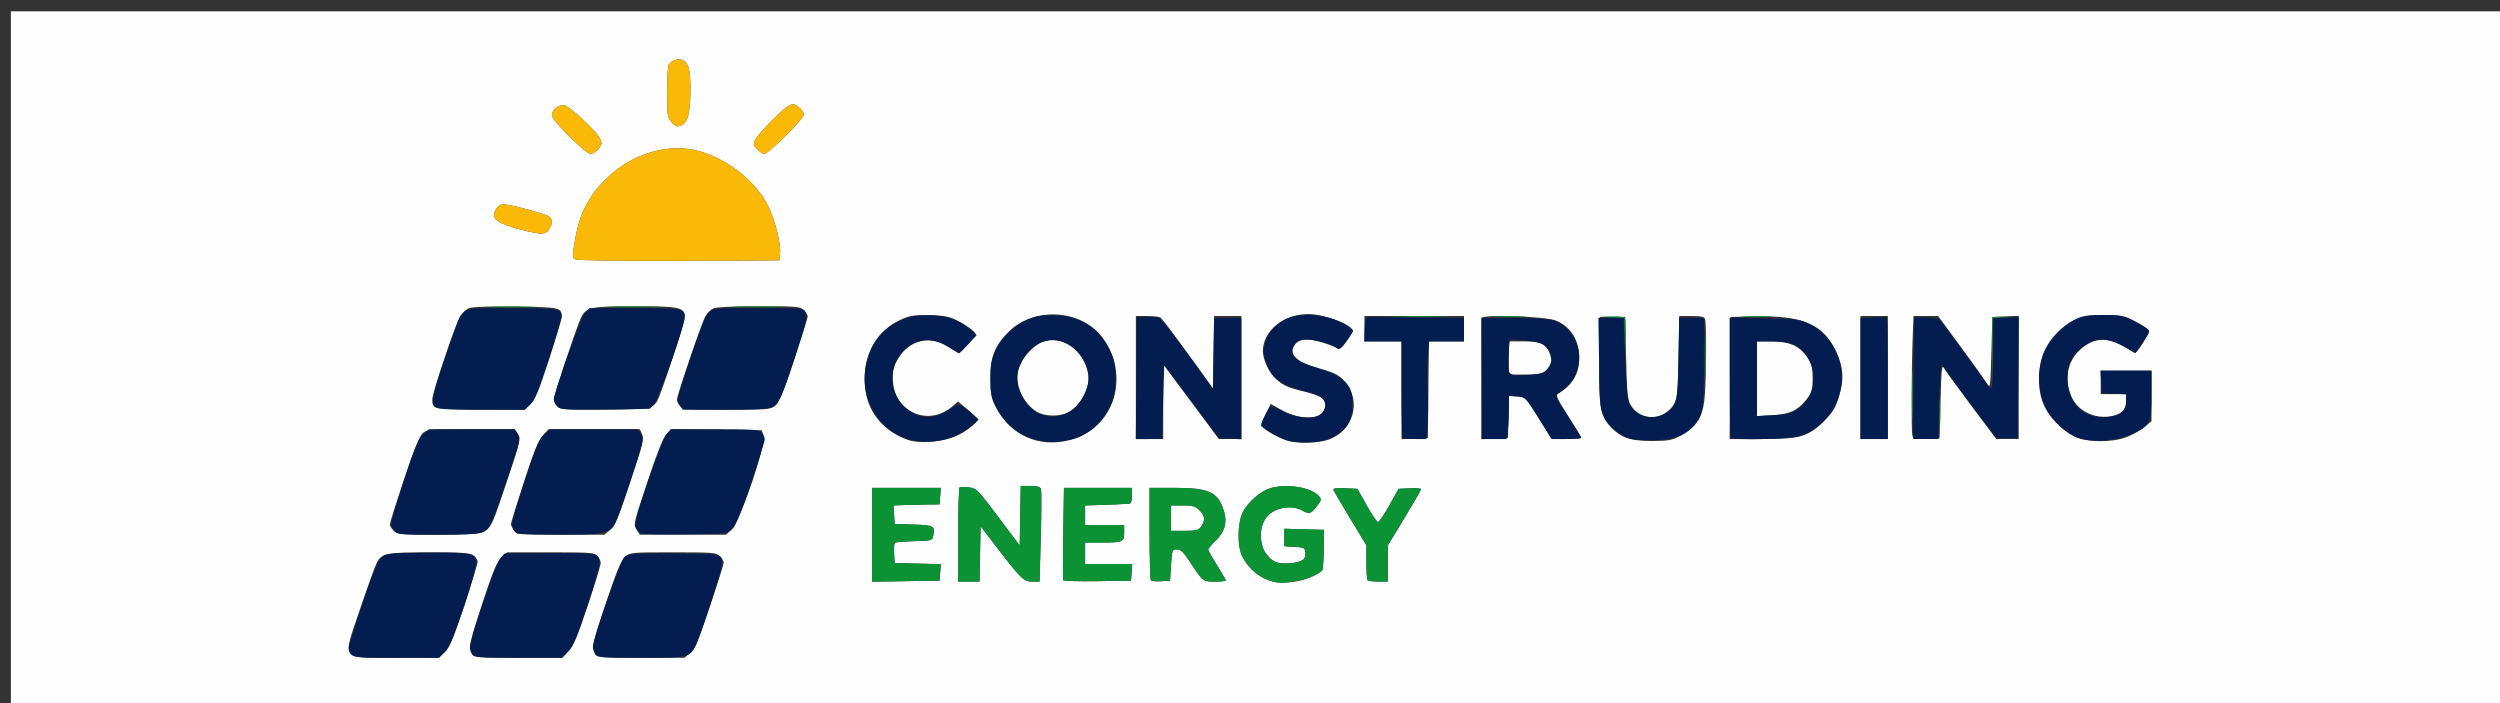 <?xml version="1.0" encoding="UTF-8" standalone="no"?>
<!-- Created with Inkscape (http://www.inkscape.org/) -->

<svg
   version="1.1"
   id="svg1"
   width="1280"
   height="360"
   viewBox="0 0 1280 360"
   sodipodi:docname="Logo.svg"
   inkscape:version="1.4 (86a8ad7, 2024-10-11)"
   xmlns:inkscape="http://www.inkscape.org/namespaces/inkscape"
   xmlns:sodipodi="http://sodipodi.sourceforge.net/DTD/sodipodi-0.dtd"
   xmlns="http://www.w3.org/2000/svg"
   xmlns:svg="http://www.w3.org/2000/svg">
  <rect x="0" y="0" width="1280" height="360" fill="#333333" stroke="none"/>
  <defs
     id="defs1" />
  <sodipodi:namedview
     id="namedview1"
     pagecolor="#ffffff"
     bordercolor="#000000"
     borderopacity="0.25"
     inkscape:showpageshadow="2"
     inkscape:pageopacity="0.0"
     inkscape:pagecheckerboard="0"
     inkscape:deskcolor="#d1d1d1"
     inkscape:zoom="0.23395291"
     inkscape:cx="423.16208"
     inkscape:cy="245.77596"
     inkscape:window-width="1360"
     inkscape:window-height="715"
     inkscape:window-x="-8"
     inkscape:window-y="22"
     inkscape:window-maximized="1"
     inkscape:current-layer="g54" />
  <g
     inkscape:groupmode="layer"
     inkscape:label="Image"
     id="g1">
    <g
       id="g54"
       transform="translate(-1.734379e-8,8.549)">
      <path
         style="fill:#fefefe"
         d="M 5.571,177.237 V -2.763 H 645.571 1285.571 v 180 180 H 645.571 5.571 Z m 222.043,148.25 c 2.578,-2.306 4.194,-6.14 10.011,-23.75 3.815,-11.55 6.939,-21.762 6.941,-22.693 0.003,-0.931 -0.996,-2.394 -2.218,-3.25 -1.834,-1.284 -5.761,-1.557 -22.453,-1.557 -22.131,0 -24.481,0.468 -27.023,5.384 -0.852,1.647 -4.65,12.203 -8.44,23.457 -9.209,27.342 -10.784,25.159 18.146,25.159 h 21.961 z m 63.371,-0.5 c 2.623,-2.653 4.442,-6.943 9.9,-23.354 3.677,-11.057 6.686,-20.922 6.686,-21.921 0,-1 -0.745,-2.641 -1.655,-3.646 -1.509,-1.668 -3.622,-1.829 -23.984,-1.829 h -22.329 l -2.925,2.75 c -2.341,2.201 -4.24,6.74 -9.516,22.751 -6.773,20.553 -7.335,23.241 -5.556,26.565 0.977,1.825 2.314,1.934 23.6,1.934 h 22.565 z m 62.435,0.724 c 2.526,-2.126 4.124,-5.891 10.077,-23.751 3.891,-11.673 7.074,-21.786 7.074,-22.474 0,-0.687 -0.9,-2.149 -2,-3.249 -1.878,-1.878 -3.333,-2 -23.944,-2 -21.318,0 -22.019,0.064 -24.55,2.25 -1.992,1.72 -4.238,7.08 -9.534,22.75 -7.126,21.084 -7.711,23.75 -5.936,27.066 0.976,1.824 2.312,1.934 23.423,1.934 h 22.388 z m 318.33,-39.074 c 2.574,-1.299 4.952,-2.802 5.285,-3.341 0.333,-0.539 0.669,-5.385 0.746,-10.769 l 0.141,-9.789 -10.175,-0.285 -10.175,-0.285 v 4.483 4.483 l 5.25,0.302 c 4.81,0.277 5.275,0.519 5.551,2.888 0.408,3.512 -1.676,4.955 -7.981,5.528 -6.314,0.573 -9.322,-0.752 -12.539,-5.526 -2.732,-4.054 -3.075,-11.649 -0.731,-16.181 3.18,-6.15 13.253,-8.95 19.451,-5.406 3.688,2.108 4.625,1.858 7.584,-2.022 2.566,-3.364 2.609,-3.608 0.95,-5.44 -3.954,-4.37 -16.469,-6.336 -24.676,-3.877 -5.062,1.517 -11.385,7.002 -14.061,12.197 -2.809,5.454 -2.997,17.463 -0.355,22.643 3.434,6.731 9.051,11.313 16.057,13.099 4.774,1.217 14.586,-0.129 19.679,-2.7 z m -190.373,-2.117 0.306,-4.218 -11.806,-0.282 -11.806,-0.282 -0.302,-5.25 c -0.217,-3.764 0.066,-5.278 1,-5.349 0.716,-0.054 2.202,-0.196 3.302,-0.315 1.1,-0.119 4.985,-0.3 8.633,-0.401 6.345,-0.177 6.656,-0.301 7.147,-2.871 0.924,-4.835 0.213,-5.223 -10.124,-5.528 l -9.656,-0.285 -0.305,-4.75 -0.305,-4.75 6.305,-0.227 c 3.468,-0.125 8.78,-0.244 11.805,-0.266 l 5.5,-0.039 0.307,-4.234 0.307,-4.234 h -17.558 -17.558 v 24.024 24.024 l 17.25,-0.274 17.25,-0.274 z m 20.417,-9.472 0.277,-14.19 7.99,10.44 c 12.576,16.432 14.128,17.94 18.467,17.94 h 3.724 l 0.647,-22.952 c 0.356,-12.624 0.379,-23.649 0.053,-24.5 -0.424,-1.104 -1.99,-1.548 -5.461,-1.548 h -4.867 l -0.276,15.25 -0.276,15.25 -11,-14.647 c -10.555,-14.054 -11.162,-14.665 -15,-15.094 -2.2,-0.246 -4.338,-0.266 -4.75,-0.044 -0.412,0.222 -0.75,11.177 -0.75,24.344 v 23.941 h 5.473 5.473 z m 77.585,9.44 0.307,-4.25 h -12.057 -12.057 v -5.5 -5.5 h 8.418 c 10.904,0 11.582,-0.299 11.582,-5.107 v -3.893 h -10 -10 v -5 -5 l 7.25,-0.209 c 6.267,-0.181 9.928,-0.348 15.5,-0.71 0.778,-0.051 1.25,-1.591 1.25,-4.081 v -4 h -17.418 -17.418 l -0.359,23.25 c -0.197,12.787 -0.201,23.598 -0.008,24.023 0.193,0.425 8.08,0.65 17.527,0.5 l 17.177,-0.273 z m 20.192,-3.75 c 0.483,-7.733 0.583,-8 3,-8 1.974,0 3.397,1.369 6.758,6.5 6.576,10.039 6.527,10 12.732,10 3.03,0 5.51,-0.276 5.51,-0.614 0,-0.338 -2.025,-3.863 -4.5,-7.834 -2.475,-3.971 -4.5,-7.572 -4.5,-8.003 0,-0.431 1.775,-2.506 3.944,-4.611 4.555,-4.421 5.895,-9.192 4.185,-14.899 -2.939,-9.811 -7.572,-12.039 -25.031,-12.039 h -13.099 v 23.333 c 0,12.833 0.321,23.654 0.713,24.046 0.392,0.392 2.755,0.58 5.25,0.417 l 4.537,-0.296 z m 0,-24 v -6.5 h 6.045 c 5.085,0 6.435,0.39 8.5,2.455 2.838,2.838 3.092,5.191 0.898,8.323 -1.355,1.934 -2.459,2.223 -8.5,2.223 h -6.943 z m 111,23.222 v -9.278 l 8.485,-13.972 c 4.667,-7.684 8.492,-14.332 8.5,-14.772 0.008,-0.44 -2.571,-0.665 -5.733,-0.5 l -5.748,0.3 -4.74,8.5 c -2.607,4.675 -5.216,8.5 -5.799,8.5 -0.583,0 -3.187,-3.825 -5.787,-8.5 l -4.727,-8.5 -6.352,-0.301 c -4.893,-0.232 -6.236,-0.002 -5.85,1 0.276,0.716 4.158,7.341 8.627,14.723 l 8.125,13.422 v 8.661 c 0,4.763 0.3,8.961 0.667,9.328 0.367,0.367 2.842,0.667 5.5,0.667 h 4.833 z M 247.604,263.72 c 3.857,-1.994 4.522,-3.454 12.424,-27.265 6.444,-19.417 6.662,-20.388 5.114,-22.75 l -1.617,-2.468 H 241.002 c -22.188,0 -22.557,0.034 -24.829,2.307 -1.528,1.528 -4.722,9.552 -9.455,23.751 -3.931,11.794 -7.147,22.006 -7.147,22.693 0,0.687 0.9,2.149 2,3.249 1.87,1.87 3.333,2 22.55,2 16.412,0 21.14,-0.305 23.483,-1.517 z m 64.828,-1.019 c 2.554,-2.149 4.12,-5.876 10.266,-24.437 6.325,-19.101 7.103,-22.229 6.084,-24.464 l -1.168,-2.563 H 304.196 280.778 l -3.011,3.429 c -2.285,2.602 -4.601,8.347 -9.604,23.821 -3.626,11.216 -6.593,20.822 -6.593,21.349 0,0.526 0.701,1.957 1.557,3.179 1.53,2.184 1.944,2.223 23.923,2.223 h 22.367 z m 62.512,-0.714 c 4.373,-4.48 17.478,-43.431 16.014,-47.596 l -0.933,-2.654 -23.257,-0.269 -23.257,-0.269 -2.4,2.59 c -1.576,1.701 -4.893,10.08 -9.66,24.404 -7.105,21.35 -7.223,21.869 -5.546,24.428 l 1.713,2.615 h 22.077 22.077 z m 114.628,-47.354 c 5.149,-2.349 11,-6.864 11,-8.49 0,-0.396 -2.271,-2.621 -5.046,-4.944 l -5.046,-4.224 -2.204,2.014 c -12.685,11.592 -31.171,3.383 -31.171,-13.843 0,-4.497 0.596,-6.579 2.983,-10.423 5.804,-9.347 15.953,-11.6 25.504,-5.663 2.812,1.748 5.291,3.178 5.51,3.178 0.885,0 8.421,-8.58 8.445,-9.614 0.031,-1.387 -6.157,-5.72 -11.475,-8.034 -2.778,-1.209 -6.75,-1.757 -13,-1.796 -7.883,-0.049 -9.703,0.289 -14.661,2.724 -10.64,5.225 -16.812,14.787 -17.622,27.3 -0.845,13.052 3.923,23.174 14.099,29.93 2.926,1.943 7.315,3.949 9.752,4.458 6.72,1.403 16.659,0.289 22.931,-2.572 z m 58.373,2.096 c 22.274,-5.802 30.897,-32.234 16.931,-51.898 -10.651,-14.996 -35.244,-16.71 -48.561,-3.386 -7.11,7.114 -9.232,12.603 -9.197,23.792 0.025,8.351 0.357,10.131 2.742,14.717 7.541,14.5 22.137,20.929 38.086,16.775 z m -17.007,-14.41 c -7.379,-4.499 -11.546,-14.166 -9.435,-21.888 1.425,-5.214 7.103,-11.758 11.987,-13.815 9.526,-4.012 21.353,3.887 23.578,15.747 1.364,7.271 -3.577,16.797 -10.594,20.426 -4.002,2.069 -11.756,1.835 -15.535,-0.47 z m 149.048,14.293 c 12.982,-4.423 17.373,-19.714 8.549,-29.765 -3.22,-3.668 -4.879,-4.471 -15.661,-7.585 -10.061,-2.906 -13.707,-7.619 -9.301,-12.025 3.164,-3.164 10.211,-2.356 21.184,2.429 1.259,0.549 2.46,-0.335 4.75,-3.497 1.686,-2.328 3.066,-4.756 3.066,-5.398 0,-2.99 -14.589,-8.499 -22.569,-8.522 -12.738,-0.037 -23.42,8.624 -23.42,18.988 0,3.655 2.345,9.336 5.192,12.578 3.899,4.441 6.992,6.035 15.507,7.993 3.734,0.859 7.802,2.217 9.04,3.018 2.863,1.853 2.92,5.741 0.123,8.537 -3.171,3.171 -12.831,2.217 -20.316,-2.008 l -5.524,-3.118 -2.516,4.966 c -1.384,2.731 -2.516,5.412 -2.516,5.957 0,1.208 7.829,5.89 12.844,7.682 5.097,1.821 15.886,1.705 21.57,-0.232 z m 180.705,-2.168 c 7.366,-3.848 10.786,-8.952 11.926,-17.797 1.009,-7.836 1.273,-39.42 0.349,-41.828 -0.465,-1.21 -2.084,-1.582 -6.899,-1.582 h -6.292 l -0.38,20.75 c -0.318,17.317 -0.669,21.286 -2.122,23.991 -4.769,8.874 -17.143,9.427 -22.244,0.993 -1.726,-2.854 -2.015,-5.703 -2.456,-24.234 l -0.5,-21 h -6.5 -6.5 l -0.27,21.424 c -0.309,24.469 0.534,29.398 5.982,34.998 5.342,5.491 9.909,7.031 20.925,7.057 8.629,0.02 10.195,-0.27 14.983,-2.771 z m 228.094,0.814 c 2.908,-1.089 6.975,-3.372 9.037,-5.073 l 3.75,-3.093 v -12.927 -12.927 h -13 -13 v 6 6 h 6.5 6.5 v 3.5 c 0,4.493 -2.529,7.009 -7.91,7.87 -8.381,1.34 -16.607,-2.682 -19.926,-9.744 -5.041,-10.724 -1.21,-22.463 9.046,-27.723 5.786,-2.967 12.3,-2.082 19.216,2.612 2.015,1.367 3.83,2.486 4.033,2.486 1.204,0 7.644,-10.29 7.186,-11.482 -0.305,-0.794 -3.387,-2.917 -6.849,-4.718 -5.879,-3.059 -6.958,-3.276 -16.296,-3.288 -8.445,-0.01 -10.73,0.347 -14.693,2.299 -6.542,3.222 -12.535,9.369 -15.634,16.033 -3.581,7.702 -3.734,20.152 -0.339,27.655 2.939,6.497 9.389,13.128 15.666,16.108 6.632,3.148 18.902,3.337 26.712,0.413 z M 595.571,197.104 v -19.133 l 14.25,19.127 14.25,19.127 5.75,0.006 5.75,0.006 v -31.5 -31.5 h -6.978 -6.978 l -0.272,18.584 -0.272,18.584 -3.08,-4.334 c -9.645,-13.573 -22.931,-31.435 -23.852,-32.069 -0.588,-0.404 -3.656,-0.742 -6.818,-0.75 l -5.75,-0.015 v 31.5 31.5 h 7 7 z m 135.767,-6.117 0.267,-24.75 h 8.983 8.983 v -6.5 -6.5 h -25.5 -25.5 v 6.5 6.5 h 9.5 9.5 v 25.046 25.046 l 6.75,-0.296 6.75,-0.296 z m 41.017,13.944 0.284,-10.806 4.154,0.306 c 4.105,0.302 4.232,0.43 10.734,10.806 l 6.58,10.5 7.732,0.292 c 4.253,0.161 7.732,-0.029 7.732,-0.42 0,-0.392 -3.013,-5.439 -6.697,-11.217 -6.118,-9.597 -6.541,-10.597 -4.892,-11.58 7.235,-4.31 10.531,-9.988 10.566,-18.203 0.038,-8.84 -4.179,-15.703 -11.63,-18.93 -5.339,-2.312 -38.293,-3.451 -38.452,-1.329 -0.057,0.763 -0.057,8.76 0,17.773 0.057,9.012 0.103,22.645 0.103,30.296 v 13.91 l 6.75,-0.296 6.75,-0.296 z m 0.216,-30.194 v -8.5 h 7.535 c 8.776,0 11.804,1.468 13.476,6.533 0.841,2.549 0.814,3.929 -0.113,5.668 -2.14,4.018 -4.041,4.734 -12.648,4.767 l -8.25,0.032 z m 150.135,39.79 c 3.949,-1.259 6.862,-3.197 11.039,-7.344 4.833,-4.799 6,-6.709 7.878,-12.889 2.609,-8.59 2.247,-14.541 -1.364,-22.43 -6.71,-14.657 -17.353,-19.144 -43.687,-18.417 l -10.5,0.29 -0.264,31.25 -0.264,31.25 h 15.899 c 12.244,0 17.133,-0.393 21.264,-1.71 z m -23.135,-29.161 v -19.128 l 7.25,0.022 c 9.38,0.028 14.63,2.328 18.434,8.076 2.388,3.608 2.816,5.279 2.816,10.986 0,6.038 -0.32,7.126 -3.106,10.573 -4.743,5.868 -8.521,7.623 -17.533,8.145 l -7.861,0.455 z m 67,-0.628 v -31.5 h -7 -7 v 31.5 31.5 h 7 7 z m 27,12 c 0.46,-17.472 0.621,-18.797 2,-16.472 0.825,1.39 7.125,10.048 14,19.24 l 12.5,16.712 5.75,0.01 5.75,0.01 v -31.546 -31.546 l -6.75,0.296 -6.75,0.296 -0.5,18.5 c -0.461,17.054 -0.617,18.299 -2,15.923 -0.825,-1.417 -6.846,-9.855 -13.381,-18.75 l -11.881,-16.173 h -6.298 -6.298 l -0.368,9.25 c -0.718,18.076 -0.834,50.432 -0.186,52.121 0.547,1.425 1.777,1.666 7.285,1.422 l 6.627,-0.293 z m -722.036,1.75 c 2.465,-2.263 4.151,-6.311 9.516,-22.839 3.586,-11.049 6.513,-20.949 6.505,-22 -0.038,-4.761 -0.626,-4.893 -23.241,-5.215 -12.971,-0.185 -22.393,0.1 -24.037,0.725 -1.488,0.566 -3.604,2.502 -4.702,4.303 -2.455,4.027 -14.254,39.122 -14.254,42.398 0,5.221 0.723,5.377 24.857,5.377 h 22.362 z m 61.379,1.64 c 1.34,-0.611 2.941,-2.073 3.556,-3.25 2.302,-4.403 14.101,-40.241 14.101,-42.831 0,-5.285 -2.281,-5.809 -25.272,-5.809 -23.204,0 -25.328,0.471 -27.983,6.206 -2.35,5.076 -13.745,39.372 -13.745,41.368 0,0.973 0.745,2.592 1.655,3.598 1.507,1.665 3.605,1.829 23.453,1.829 13.848,0 22.687,-0.405 24.235,-1.11 z m 63.942,-0.899 c 2.008,-1.579 4.071,-6.56 9.635,-23.251 3.894,-11.682 7.08,-21.803 7.08,-22.49 0,-0.687 -0.9,-2.149 -2,-3.249 -1.873,-1.873 -3.333,-2 -22.953,-2 -12.936,0 -21.864,0.415 -23.335,1.085 -1.31,0.597 -3.162,2.407 -4.116,4.022 -1.876,3.176 -14.591,40.477 -14.594,42.814 -10e-4,0.782 0.743,2.244 1.653,3.25 1.509,1.667 3.618,1.829 23.865,1.829 20.732,0 22.38,-0.134 24.765,-2.01 z m 2.537,-77.865 c 0.485,-5.075 -2.544,-17.243 -6.059,-24.334 -6.344,-12.798 -20.976,-24.369 -35.809,-28.317 -19.488,-5.186 -42.812,4.909 -55.071,23.838 -4.404,6.8 -6.417,12.41 -8.264,23.033 -1.205,6.928 -1.177,7.806 0.27,8.657 0.97,0.57 22.087,0.857 53.111,0.722 l 51.5,-0.225 z M 281.014,109.014 c 1.913,-2.732 1.99,-5.173 0.21,-6.65 -0.741,-0.615 -6.448,-2.456 -12.684,-4.092 -11.82,-3.101 -12.832,-3.03 -15.02,1.06 -2.223,4.153 1.539,6.841 13.789,9.852 10.178,2.502 11.848,2.481 13.705,-0.17 z m 25.458,-41.379 c 1.831,-2.328 1.901,-2.879 0.669,-5.25 -2.326,-4.472 -16.1,-17.149 -18.634,-17.149 -2.865,0 -5.935,2.708 -5.935,5.236 0,2.599 17.236,19.764 19.846,19.764 1.105,0 2.929,-1.17 4.054,-2.601 z m 95.734,-6.583 c 5.151,-5.051 9.365,-9.969 9.365,-10.927 0,-0.959 -1.17,-2.664 -2.601,-3.789 -2.327,-1.83 -2.88,-1.901 -5.25,-0.671 -3.108,1.613 -15.268,14.017 -17.074,17.416 -1.084,2.04 -0.953,2.657 1.014,4.75 1.243,1.323 2.917,2.406 3.72,2.406 0.803,0 5.675,-4.133 10.826,-9.184 z m -52.603,-5.833 c 2.654,-1.421 3.864,-6.934 3.892,-17.736 0.027,-10.246 -0.824,-13.588 -3.876,-15.221 -2.13,-1.14 -5.717,0.03 -7.283,2.374 -0.404,0.605 -0.742,6.921 -0.75,14.036 -0.014,11.916 0.156,13.118 2.159,15.25 2.439,2.596 3.141,2.751 5.857,1.297 z"
         id="path57"
         sodipodi:nodetypes="cccccccccsscssssscsssssscsssscsssssssssscsssscccccsssssssssssssccccsssssscccssccccccccccccsscssscccssssccccccccccsscccccssscccscsccsssssssssscssscsccssssccccscscssscssscsssccssscsssssssssscccssssscssscccssscccsssscssssssssssssssssssssssssssssssssssssssscsssssssscsssscccsssssscccccccccssssssssssssssccccccccccccssscccccccccccccccccccccccccsscsssssssssccccccssssccssssscccssccssssscccccccccccssscccccccssscccssscssssssssscssssssssssssssssscsssssssssscssssssssssssssssssssssssssss" />
      <path
         style="fill:#fab807"
         d="m 294.46,124.24 c -1.447,-0.85 -1.475,-1.728 -0.27,-8.657 1.847,-10.623 3.86,-16.233 8.264,-23.033 12.259,-18.928 35.583,-29.024 55.071,-23.838 14.832,3.947 29.465,15.518 35.809,28.317 3.515,7.091 6.544,19.258 6.059,24.334 l -0.323,3.375 -51.5,0.225 c -31.023,0.135 -52.14,-0.152 -53.111,-0.722 z m -27.151,-15.056 c -12.25,-3.011 -16.012,-5.699 -13.789,-9.852 2.189,-4.089 3.201,-4.161 15.02,-1.06 6.236,1.636 11.944,3.477 12.684,4.092 1.78,1.477 1.703,3.918 -0.21,6.65 -1.857,2.651 -3.527,2.672 -13.705,0.17 z m 24.18,-47.866 c -5.051,-5.051 -8.919,-9.754 -8.919,-10.845 0,-2.528 3.07,-5.236 5.935,-5.236 2.534,0 16.308,12.676 18.634,17.149 1.233,2.371 1.163,2.922 -0.669,5.25 -1.125,1.431 -2.95,2.601 -4.054,2.601 -1.195,0 -5.623,-3.614 -10.927,-8.919 z m 96.17,6.513 c -1.966,-2.093 -2.098,-2.71 -1.014,-4.75 1.807,-3.399 13.967,-15.802 17.074,-17.416 2.37,-1.23 2.923,-1.16 5.25,0.671 1.431,1.125 2.601,2.83 2.601,3.789 0,2.085 -18.098,20.112 -20.191,20.112 -0.803,0 -2.477,-1.083 -3.72,-2.406 z m -43.914,-13.909 c -2.003,-2.132 -2.173,-3.334 -2.159,-15.25 0.008,-7.115 0.346,-13.431 0.75,-14.036 1.565,-2.344 5.153,-3.514 7.283,-2.374 3.052,1.633 3.903,4.975 3.876,15.221 -0.028,10.802 -1.238,16.316 -3.892,17.736 -2.717,1.454 -3.419,1.298 -5.857,-1.297 z"
         id="path56" />
      <path
         style="fill:#0a9234"
         d="m 652.071,289.336 c -7.006,-1.786 -12.624,-6.369 -16.057,-13.099 -2.642,-5.18 -2.454,-17.189 0.355,-22.643 2.676,-5.195 8.999,-10.68 14.061,-12.197 8.207,-2.459 20.721,-0.492 24.676,3.877 1.659,1.833 1.616,2.076 -0.95,5.44 -2.96,3.88 -3.897,4.13 -7.584,2.022 -3.641,-2.081 -10.906,-1.854 -14.701,0.46 -8.776,5.351 -8.333,21.007 0.731,25.824 2.911,1.547 12.35,0.976 14.59,-0.883 0.815,-0.676 1.346,-2.393 1.181,-3.815 -0.275,-2.369 -0.741,-2.611 -5.551,-2.888 l -5.25,-0.302 v -4.483 -4.483 l 10.175,0.285 10.175,0.285 -0.141,9.789 c -0.077,5.384 -0.413,10.23 -0.746,10.769 -2.459,3.978 -18.155,7.777 -24.964,6.041 z m -205.5,-24.076 v -24.024 h 17.558 17.558 l -0.307,4.234 -0.307,4.234 -5.5,0.039 c -3.025,0.021 -8.337,0.141 -11.805,0.266 l -6.305,0.227 0.305,4.75 0.305,4.75 9.656,0.285 c 10.337,0.305 11.048,0.694 10.124,5.528 -0.491,2.57 -0.802,2.695 -7.147,2.871 -3.648,0.102 -7.533,0.282 -8.633,0.401 -1.1,0.119 -2.586,0.261 -3.302,0.315 -0.934,0.071 -1.217,1.584 -1,5.349 l 0.302,5.25 11.806,0.282 11.806,0.282 -0.306,4.218 -0.306,4.218 -17.25,0.274 -17.25,0.274 z m 44,0.035 c 0,-13.168 0.338,-24.122 0.75,-24.344 0.412,-0.222 2.55,-0.202 4.75,0.044 3.838,0.429 4.445,1.04 15,15.094 l 11,14.647 0.276,-15.25 0.276,-15.25 h 4.867 c 3.471,0 5.037,0.444 5.461,1.548 0.327,0.851 0.303,11.876 -0.053,24.5 l -0.647,22.952 h -3.724 c -4.339,0 -5.891,-1.508 -18.467,-17.94 l -7.99,-10.44 -0.277,14.19 -0.277,14.19 h -5.473 -5.473 z m 53.797,23.214 c -0.193,-0.425 -0.189,-11.236 0.008,-24.023 l 0.359,-23.25 h 17.418 17.418 v 4 c 0,2.49 -0.472,4.031 -1.25,4.081 -5.572,0.362 -9.233,0.529 -15.5,0.71 l -7.25,0.209 v 5 5 h 10 10 v 3.893 c 0,4.808 -0.678,5.107 -11.582,5.107 h -8.418 v 5.5 5.5 h 12.057 12.057 l -0.307,4.25 -0.307,4.25 -17.177,0.273 c -9.447,0.15 -17.334,-0.075 -17.527,-0.5 z m 44.916,0.106 c -0.392,-0.392 -0.713,-11.213 -0.713,-24.046 v -23.333 h 13.099 c 17.459,0 22.092,2.228 25.031,12.039 1.71,5.707 0.37,10.479 -4.185,14.899 -2.169,2.105 -3.944,4.18 -3.944,4.611 0,0.431 2.025,4.032 4.5,8.003 2.475,3.971 4.5,7.496 4.5,7.834 0,0.338 -2.479,0.614 -5.51,0.614 -6.206,0 -6.156,0.039 -12.732,-10 -3.361,-5.131 -4.784,-6.5 -6.758,-6.5 -2.417,0 -2.517,0.267 -3,8 l -0.5,8 -4.537,0.296 c -2.495,0.163 -4.858,-0.025 -5.25,-0.417 z m 25.731,-27.602 c 2.194,-3.132 1.94,-5.485 -0.898,-8.323 -2.065,-2.065 -3.415,-2.455 -8.5,-2.455 h -6.045 v 6.5 6.5 h 6.943 c 6.041,0 7.146,-0.289 8.5,-2.223 z m 85.223,27.556 c -0.367,-0.367 -0.667,-4.564 -0.667,-9.328 v -8.661 l -8.125,-13.422 c -4.469,-7.382 -8.351,-14.008 -8.627,-14.723 -0.387,-1.002 0.956,-1.232 5.85,-1 l 6.352,0.301 4.727,8.5 c 2.6,4.675 5.204,8.5 5.787,8.5 0.583,0 3.193,-3.825 5.799,-8.5 l 4.74,-8.5 5.748,-0.3 c 3.161,-0.165 5.741,0.06 5.733,0.5 -0.008,0.44 -3.833,7.087 -8.5,14.772 l -8.485,13.972 v 9.278 9.278 h -4.833 c -2.658,0 -5.133,-0.3 -5.5,-0.667 z m 292.719,-85.333 c 0,-6.875 0.16,-9.688 0.355,-6.25 0.195,3.438 0.195,9.062 0,12.5 -0.195,3.438 -0.355,0.625 -0.355,-6.25 z m -13.961,-10 c 0,-11.825 0.145,-16.663 0.321,-10.75 0.177,5.912 0.177,15.588 0,21.5 -0.177,5.912 -0.321,1.075 -0.321,-10.75 z m -106.008,-19.5 c 9.6e-4,-10.45 0.149,-14.589 0.329,-9.198 0.18,5.391 0.179,13.941 -0.002,19 -0.181,5.059 -0.329,0.648 -0.328,-9.802 z m 147.048,-1.749 0.035,-18.251 6,-0.071 6,-0.071 -5.728,0.369 -5.728,0.369 -0.307,17.954 -0.307,17.954 z m -188.256,-6.953 -0.209,-10.702 -6.25,-0.355 -6.25,-0.355 6.281,-0.193 c 4.427,-0.136 6.431,0.197 6.788,1.129 0.279,0.727 0.359,5.789 0.178,11.25 l -0.329,9.929 z M 714.821,153.49 c 6.463,-0.174 17.038,-0.174 23.5,0 6.463,0.174 1.175,0.317 -11.75,0.317 -12.925,0 -18.212,-0.143 -11.75,-0.317 z m 50.5,0.004 c 3.987,-0.19 10.512,-0.19 14.5,0 3.987,0.19 0.725,0.345 -7.25,0.345 -7.975,0 -11.238,-0.155 -7.25,-0.345 z m 127.542,1e-5 c 3.735,-0.193 9.585,-0.192 13,0.003 3.415,0.195 0.358,0.353 -6.792,0.351 -7.15,-0.002 -9.944,-0.161 -6.208,-0.354 z m -641.042,-5.004 c 5.912,-0.177 15.588,-0.177 21.5,0 5.912,0.177 1.075,0.321 -10.75,0.321 -11.825,0 -16.663,-0.145 -10.75,-0.321 z m 61.945,5.6e-4 c 5.882,-0.176 15.782,-0.177 22,-0.001 6.218,0.176 1.405,0.32 -10.695,0.321 -12.1,7.5e-4 -17.187,-0.143 -11.305,-0.32 z m 63,0 c 5.882,-0.176 15.782,-0.177 22,-0.001 6.218,0.176 1.405,0.32 -10.695,0.321 -12.1,7.5e-4 -17.187,-0.143 -11.305,-0.32 z"
         id="path55" />
      <path
         style="fill:#041d50"
         d="m 180.142,326.665 c -0.864,-0.864 -1.571,-2.48 -1.571,-3.589 0,-1.11 3.158,-11.313 7.018,-22.674 4.878,-14.358 7.781,-21.42 9.522,-23.161 2.478,-2.479 2.701,-2.507 21.794,-2.767 21.458,-0.292 25.258,0.132 26.787,2.987 1.68,3.139 -11.541,43.019 -15.736,47.467 l -3.12,3.308 h -21.561 c -18.267,0 -21.801,-0.24 -23.132,-1.571 z m 62,0 c -0.864,-0.864 -1.571,-2.531 -1.571,-3.704 0,-4.011 13.232,-42.882 15.492,-45.51 l 2.22,-2.581 21.81,-0.229 c 11.995,-0.126 22.821,0.156 24.058,0.626 4.228,1.607 3.901,4.196 -3.241,25.7 -5.385,16.214 -7.502,21.303 -9.957,23.931 l -3.118,3.338 h -22.061 c -18.722,0 -22.298,-0.238 -23.632,-1.571 z m 63.084,-0.257 c -0.91,-1.006 -1.655,-2.693 -1.655,-3.749 0,-3.992 14.099,-44.201 16.149,-46.058 2.125,-1.924 8.864,-2.188 39.565,-1.554 13.091,0.27 12.942,-0.48 4.822,24.304 -3.613,11.027 -7.234,21.335 -8.047,22.907 -2.986,5.774 -3.934,5.98 -27.557,5.98 -19.678,0 -21.771,-0.164 -23.277,-1.829 z M 202.378,263.487 c -0.827,-0.963 -1.789,-2.258 -2.139,-2.879 -0.35,-0.621 2.52,-10.746 6.376,-22.5 5.77,-17.584 7.542,-21.859 10,-24.121 l 2.987,-2.75 h 21.961 21.961 l 1.596,2.436 c 1.522,2.323 1.272,3.383 -5.394,22.889 -8.375,24.506 -9.157,26.131 -13.274,27.567 -1.911,0.666 -11.04,1.108 -22.875,1.108 -17.519,0 -19.862,-0.193 -21.199,-1.75 z m 62.378,1.066 c -0.723,-0.289 -1.734,-1.63 -2.247,-2.978 -0.743,-1.955 0.502,-6.796 6.141,-23.871 5.974,-18.089 7.54,-21.811 10.074,-23.943 l 3,-2.524 h 22.4 22.4 l 1.663,2.538 c 1.609,2.455 1.444,3.194 -5.035,22.662 -3.684,11.068 -7.376,21.437 -8.206,23.041 -2.628,5.082 -6.081,5.768 -28.594,5.681 -11.155,-0.043 -20.874,-0.316 -21.597,-0.605 z m 63.214,-0.051 c -0.605,-0.421 -1.611,-1.736 -2.236,-2.923 -0.951,-1.807 0.039,-5.652 6.1,-23.678 4.189,-12.459 8.18,-22.603 9.479,-24.092 l 2.243,-2.572 h 22.352 c 20.384,0 22.497,0.161 24.007,1.829 0.91,1.006 1.655,2.508 1.655,3.338 0,0.83 -3.169,10.919 -7.042,22.421 -4.871,14.466 -7.806,21.683 -9.521,23.412 -2.474,2.496 -2.516,2.5 -24.208,2.765 -11.951,0.146 -22.224,-0.079 -22.83,-0.5 z m 141.079,-47.329 c -18.457,-2.433 -30.541,-22.453 -25.018,-41.449 4.198,-14.442 15.399,-22.831 30.539,-22.871 9.194,-0.024 16.378,2.253 21.63,6.858 l 3.87,3.392 -4.578,4.632 -4.578,4.632 -5.06,-3.146 c -6.699,-4.164 -11.688,-4.784 -17.567,-2.184 -14.986,6.629 -15.263,28.713 -0.453,36.061 6.002,2.978 11.544,2.364 18.15,-2.012 5.108,-3.384 5.137,-3.377 12.086,2.588 l 3,2.575 -3.897,3.477 c -6.722,5.997 -17.489,8.848 -28.124,7.446 z m 64.521,0.074 c -10.477,-1.801 -18.999,-8.221 -23.715,-17.867 -2.347,-4.801 -2.761,-6.91 -2.772,-14.143 -0.011,-7.107 0.414,-9.401 2.596,-14 3.391,-7.148 8.891,-12.651 15.824,-15.834 4.554,-2.09 7.037,-2.547 13.651,-2.51 13.638,0.077 23.597,6.311 29.306,18.344 2.179,4.592 2.608,6.903 2.604,14 -0.004,7.08 -0.441,9.419 -2.613,14 -4.399,9.279 -12.692,16.046 -21.428,17.484 -7.528,1.239 -8.974,1.296 -13.453,0.526 z m 14,-14.916 c 4.446,-2.255 9.082,-9.644 9.746,-15.532 0.709,-6.29 -3.392,-14.639 -9.021,-18.364 -8.923,-5.905 -19.942,-2.424 -25.102,7.93 -3.303,6.629 -3.312,11.094 -0.037,17.668 5.072,10.177 14.435,13.36 24.414,8.298 z m 111.324,14.525 c -4.588,-1.5 -10.453,-4.866 -12.249,-7.029 -0.887,-1.068 -0.66,-2.325 0.991,-5.493 1.178,-2.259 2.525,-4.345 2.994,-4.635 0.469,-0.29 3.204,0.702 6.077,2.204 10.293,5.382 21.863,4.04 21.863,-2.535 0,-3.903 -2.355,-5.612 -10.5,-7.622 -9.026,-2.227 -13.776,-4.694 -16.885,-8.771 -2.416,-3.167 -4.813,-10.799 -4.12,-13.112 0.186,-0.62 0.6,-2.33 0.921,-3.8 0.822,-3.769 5.12,-8.542 9.96,-11.062 8.177,-4.257 24.602,-2.345 32.252,3.755 l 2.696,2.149 -3.21,4.665 c -3.303,4.8 -4.031,5.288 -5.664,3.798 -1.819,-1.661 -10.835,-4.133 -15.071,-4.133 -3.274,0 -4.627,0.517 -5.822,2.223 -3.75,5.354 -0.825,8.712 10.647,12.226 14.429,4.42 18.786,8.648 18.793,18.236 0.006,8.798 -2.887,13.643 -10.496,17.578 -5.044,2.608 -17.174,3.318 -23.176,1.357 z m 175.404,-0.89 c -5.224,-1.703 -10.32,-6.038 -12.959,-11.024 -2.08,-3.93 -2.25,-5.73 -2.591,-27.455 l -0.365,-23.25 h 6.466 6.466 l 0.73,20.25 c 0.47,13.054 1.205,21.397 2.067,23.478 2.716,6.556 11.771,9.207 18.154,5.316 6.43,-3.921 6.769,-5.26 7.142,-28.247 l 0.337,-20.797 h 6.413 6.413 l -0.076,22.75 c -0.081,24.354 -0.496,26.936 -5.155,32.14 -4.823,5.386 -10.19,7.445 -20.269,7.774 -5.244,0.171 -10.574,-0.219 -12.772,-0.935 z m 229.546,-0.325 c -5.583,-2.054 -13.248,-9.058 -16.05,-14.668 -6.765,-13.545 -4.178,-29.994 6.225,-39.584 7.64,-7.042 11.707,-8.596 22.55,-8.615 8.212,-0.014 10.246,0.339 15,2.609 3.025,1.444 6.392,3.31 7.481,4.145 1.942,1.489 1.906,1.629 -1.802,7.013 l -3.783,5.493 -6.521,-3.399 c -9.498,-4.951 -15.58,-4.427 -22.211,1.913 -4.82,4.608 -6.165,7.809 -6.165,14.679 0,12.794 8.662,21.097 20.604,19.751 6.681,-0.753 9.396,-2.983 9.396,-7.716 v -3.929 l -6.25,-0.298 -6.25,-0.298 -0.3,-5.75 -0.3,-5.75 h 13.05 13.05 v 12.365 c 0,14.708 -0.555,15.805 -10.196,20.162 -7.798,3.524 -20.667,4.401 -27.529,1.877 z m -482.039,-30.572 0.264,-31.168 5.811,-0.082 c 6.923,-0.098 5.35,-1.601 21.273,20.333 l 11.916,16.415 0.273,-18.165 0.273,-18.165 h 6.977 6.977 v 31.05 31.05 l -5.75,-0.3 -5.75,-0.3 -14,-18.704 -14,-18.704 -0.556,18.704 c -0.306,10.287 -0.643,18.816 -0.75,18.954 -0.107,0.138 -3.125,0.25 -6.708,0.25 h -6.514 z m 136.431,30.501 c -0.367,-0.367 -0.667,-11.617 -0.667,-25 v -24.333 h -9.548 -9.548 l 0.298,-6.25 c 0.274,-5.752 0.477,-6.244 2.548,-6.179 1.238,0.039 12.6,0.152 25.25,0.25 l 23,0.179 v 6 6 h -8.915 -8.915 l -0.698,7.453 c -0.384,4.099 -0.426,11.862 -0.093,17.25 0.333,5.388 0.319,13.284 -0.031,17.547 l -0.636,7.75 h -5.69 c -3.129,0 -5.99,-0.3 -6.356,-0.667 z m 40.333,-30.333 v -31 l 16.25,0.006 c 8.938,0.003 18.04,0.502 20.227,1.11 7.542,2.094 13.5,10.588 13.517,19.269 0.014,7.091 -3.674,13.686 -9.886,17.679 -2.817,1.811 -2.809,1.832 5.556,14.547 2.935,4.461 5.336,8.398 5.336,8.75 0,0.352 -3.394,0.64 -7.543,0.64 h -7.543 l -3.707,-6.05 c -9.663,-15.771 -9.355,-15.424 -13.964,-15.758 l -4.243,-0.307 -0.011,7.308 c -0.006,4.019 -0.29,8.995 -0.631,11.057 l -0.62,3.75 h -6.369 -6.369 z m 33.75,-4.641 c 3.135,-3.442 2.927,-7.835 -0.535,-11.298 -2.383,-2.383 -3.91,-2.891 -10.574,-3.515 -4.284,-0.401 -7.919,-0.576 -8.078,-0.388 -0.159,0.188 -0.541,3.832 -0.849,8.098 -0.732,10.137 -0.281,10.59 9.963,10.014 6.739,-0.379 8.136,-0.783 10.074,-2.91 z m 93.917,34.975 c -0.367,-0.367 -0.667,-14.353 -0.667,-31.081 v -30.414 l 17.75,0.331 c 17.092,0.319 17.962,0.435 23.458,3.134 11.573,5.683 18.27,19.697 15.687,32.824 -2.301,11.695 -10.555,21.209 -21.121,24.347 -5.265,1.563 -33.707,2.259 -35.108,0.859 z m 34.336,-14.716 c 9.758,-6.458 10.708,-22.056 1.845,-30.301 -3.533,-3.286 -7.212,-4.317 -15.412,-4.317 h -7.435 v 19.125 19.125 l 8.424,-0.442 c 7.079,-0.372 9.087,-0.881 12.579,-3.192 z m 31.998,-15.532 v -30.915 l 6.587,-0.335 c 3.623,-0.184 6.773,-0.148 7,0.081 0.227,0.229 0.413,14.292 0.413,31.25 v 30.833 h -7 -7 z m 27.236,-0.211 0.264,-31.125 5.747,3.1e-4 c 3.161,1.7e-4 6.382,0.528 7.159,1.172 1.197,0.994 16.093,21.189 23.475,31.828 1.24,1.788 2.675,3.25 3.187,3.25 0.541,0 0.932,-7.511 0.932,-17.915 v -17.915 l 6.516,-0.335 6.516,-0.335 -0.266,31 -0.266,31 h -5.459 -5.459 l -11.37,-15 c -6.254,-8.25 -12.572,-16.8 -14.041,-19 l -2.67,-4 -0.619,7.5 c -0.341,4.125 -0.678,12.787 -0.75,19.25 l -0.131,11.75 h -6.514 -6.514 z m -756.486,15.045 c -2.847,-1.658 -2.113,-5.945 4.151,-24.211 7.567,-22.067 7.642,-22.252 10.059,-24.669 1.934,-1.934 3.224,-2.04 24.84,-2.04 23.67,0 25.2,0.258 25.2,4.243 0,1.013 -3.009,10.936 -6.688,22.05 -5.003,15.118 -7.377,20.9 -9.423,22.957 l -2.736,2.75 -21.827,-0.03 c -12.957,-0.018 -22.538,-0.445 -23.577,-1.05 z m 61.951,-0.698 c -0.936,-1.034 -1.702,-2.519 -1.702,-3.301 -0.003,-3.598 13.491,-41.35 15.732,-44.013 l 2.447,-2.909 h 23.289 c 25.84,0 26.284,0.11 25.244,6.258 -1.133,6.699 -13.096,40.079 -15.271,42.608 l -2.263,2.633 -22.887,0.301 c -21.344,0.281 -23.002,0.174 -24.588,-1.579 z m 62.728,-0.69 c -1.549,-2.364 -1.318,-3.364 5.513,-23.86 4.829,-14.488 7.866,-22.083 9.408,-23.532 2.193,-2.06 3.148,-2.14 25.496,-2.14 23.061,0 23.223,0.015 24.038,2.217 0.96,2.594 0.15,5.868 -6.378,25.783 -5.728,17.476 -7.539,21.238 -10.974,22.803 -1.779,0.81 -9.549,1.197 -24.057,1.197 h -21.43 z"
         id="path54"
         sodipodi:nodetypes="ssssssscssssscsssscsssssssssssssscccssssssssscccssssssssscssssssssssscccssssscssssssssscsssssssssssssssssssssscssssscssssscccsssscccsssssssssssscssssscccccccsssccsscccccccccccsssccsscccssscccccssscssscccsssssscsscssccccssssssssscsssssssscccssccsssccccccssssscccccccsscssccccsssssssccsscscssscsssssssssscs" />
    </g>
  </g>
</svg>
